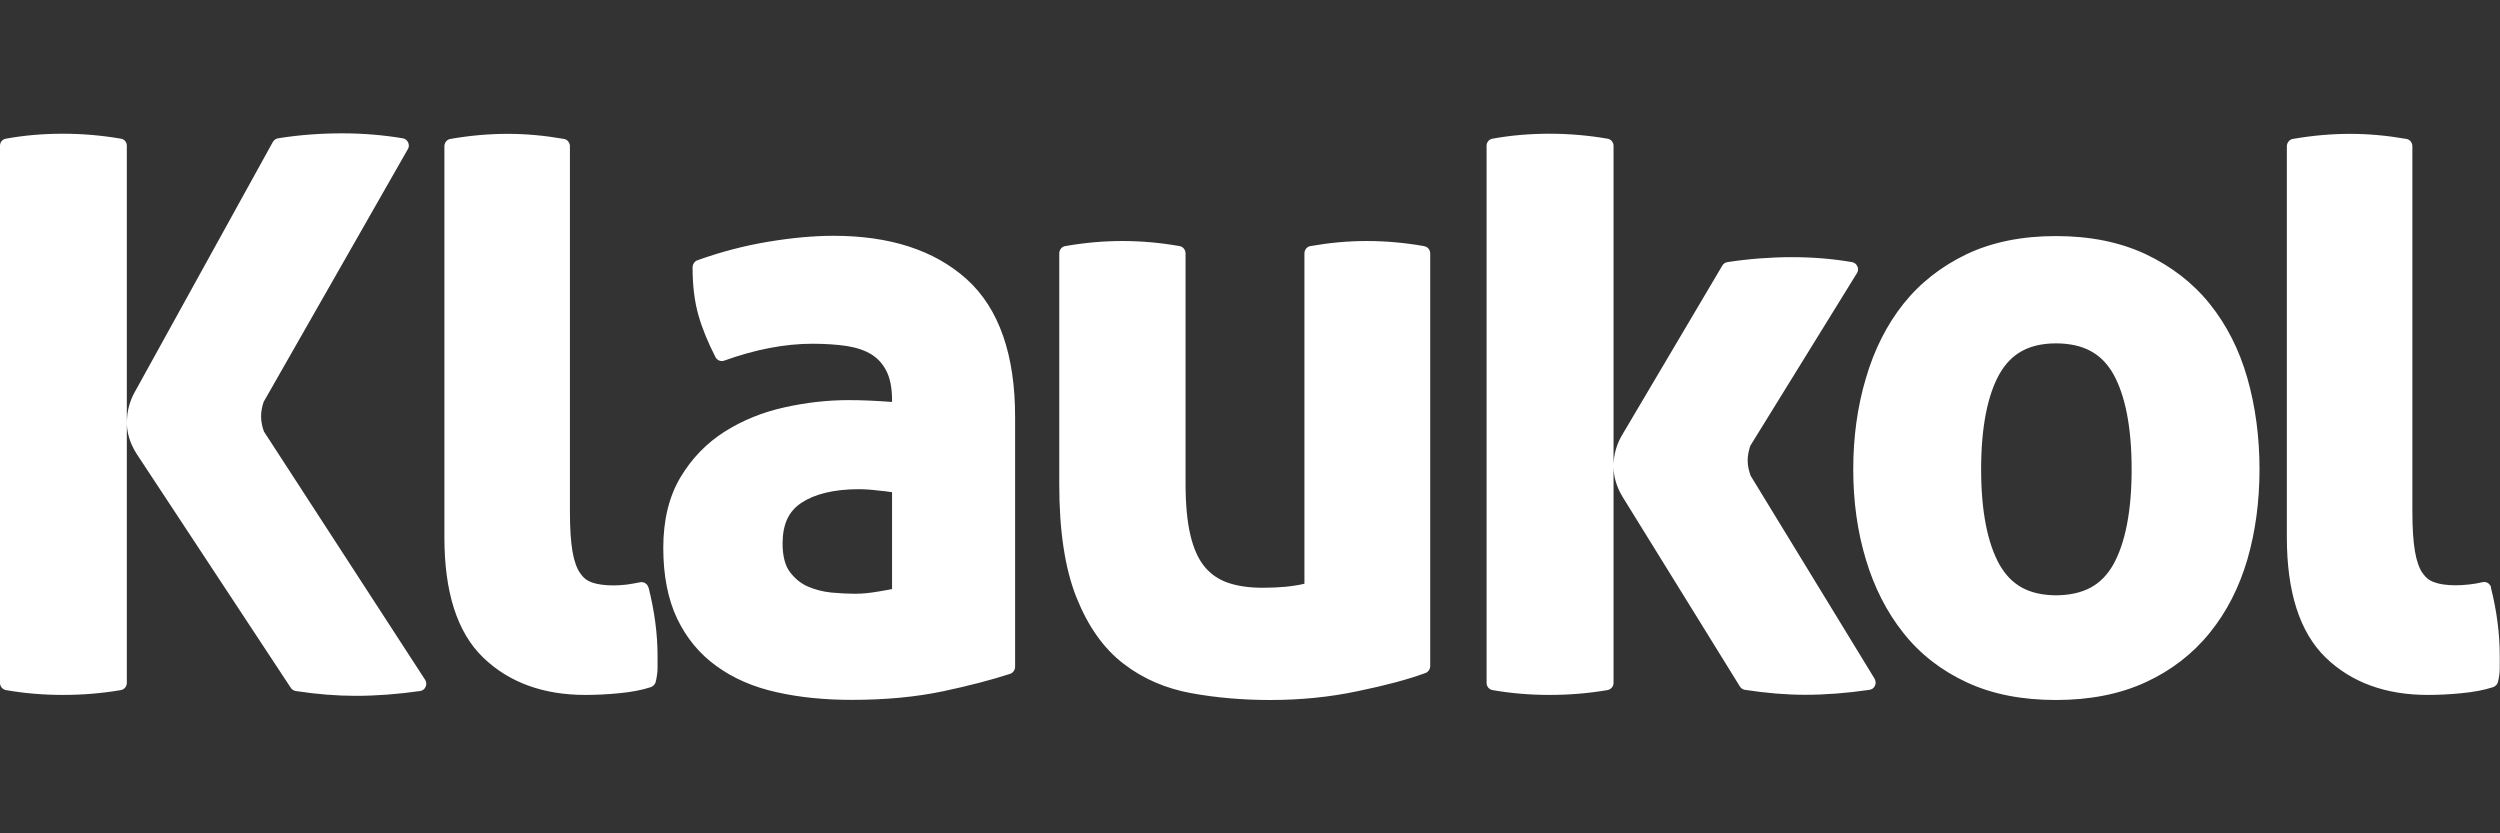 <?xml version="1.0" encoding="UTF-8"?><svg id="a" xmlns="http://www.w3.org/2000/svg" viewBox="0 0 192 64"><rect x="0" y="0" width="192" height="64" fill="#333333" stroke="none"/><defs><style>.b{fill:#fff;}</style></defs><path class="b" d="M49.81,45.12c.45,1.79.69,3.54.69,5.25v.92c0,.33-.05.69-.14,1.07-.04.19-.19.34-.37.41-.69.23-1.51.38-2.45.47-.92.09-1.77.13-2.56.13h-.03c-3.19,0-5.84-.94-7.83-2.86-2.04-1.96-2.99-5.09-2.99-9.25V11.23c0-.27.19-.52.46-.56,1.49-.26,2.95-.39,4.39-.39s2.85.13,4.33.39c.27.04.46.29.46.56v28.06c0,1.29.07,2.33.2,3.08.13.75.34,1.3.58,1.64.24.36.52.58.9.72.4.14.96.23,1.65.23.3,0,.63-.02,1-.06.36-.05.71-.11,1.05-.18.29-.07.58.12.65.41ZM77.96,32.08v19.12c0,.25-.15.47-.38.55-1.44.47-3.17.92-5.2,1.35-2.07.43-4.38.65-6.96.65-2.09,0-4.02-.19-5.78-.59-1.77-.39-3.32-1.06-4.61-2-1.31-.94-2.32-2.17-3.03-3.66-.71-1.5-1.06-3.32-1.06-5.42s.43-3.94,1.33-5.44c.87-1.45,2.01-2.62,3.4-3.5,1.37-.86,2.89-1.48,4.56-1.85,1.65-.37,3.3-.56,4.96-.56,1.02,0,2.13.05,3.32.14v-.14c0-.96-.16-1.69-.42-2.21-.28-.56-.65-.97-1.13-1.28-.49-.31-1.11-.53-1.89-.66-.79-.12-1.69-.18-2.67-.18-2.11,0-4.37.43-6.79,1.3-.25.09-.54-.03-.66-.27-.58-1.13-1.02-2.2-1.31-3.22-.3-1.05-.45-2.27-.45-3.67,0-.24.15-.47.37-.55,1.81-.65,3.62-1.12,5.42-1.42,1.8-.3,3.48-.46,5.05-.46,4.28,0,7.71,1.09,10.2,3.32,2.52,2.27,3.74,5.87,3.73,10.63ZM68.51,37.8c-.34-.05-.7-.1-1.09-.13-.55-.07-1.03-.1-1.45-.1h-.01c-1.91,0-3.37.37-4.39,1.03-.98.65-1.45,1.59-1.47,3.11,0,1.03.21,1.74.55,2.2.39.52.84.89,1.38,1.13.57.25,1.18.4,1.83.47.7.06,1.29.09,1.8.09.58,0,1.15-.06,1.73-.16.41-.07.78-.13,1.12-.2v-7.43ZM109.36,18.9c-1.48-.26-2.95-.39-4.39-.39s-2.85.13-4.33.39c-.27.04-.46.29-.46.57v25.36c-.88.21-1.95.31-3.21.31-1.05,0-1.93-.13-2.68-.39-.71-.25-1.3-.65-1.78-1.23-.47-.57-.84-1.37-1.09-2.43-.25-1.05-.38-2.45-.37-4.16v-17.46c0-.29-.2-.53-.46-.57-1.48-.26-2.95-.39-4.39-.39s-2.91.13-4.39.39c-.27.04-.46.29-.46.57v17.71c0,3.57.43,6.47,1.32,8.7.88,2.2,2.07,3.91,3.61,5.09,1.5,1.16,3.25,1.91,5.23,2.27,1.93.35,3.94.52,6.03.52,2.34,0,4.58-.22,6.74-.68,2.13-.44,3.86-.9,5.19-1.39.22-.08.37-.3.37-.55v-31.66c0-.29-.19-.53-.46-.57ZM173.53,36.04c0,2.47-.31,4.78-.93,6.92-.63,2.15-1.59,4.04-2.9,5.65-1.31,1.62-2.96,2.89-4.92,3.79-1.98.91-4.28,1.36-6.88,1.36s-4.89-.44-6.86-1.36c-1.94-.9-3.57-2.16-4.86-3.79-1.28-1.61-2.24-3.5-2.88-5.64-.65-2.14-.97-4.46-.97-6.93s.32-4.81.97-6.99c.64-2.19,1.6-4.1,2.88-5.71,1.29-1.62,2.92-2.89,4.86-3.82,1.96-.93,4.25-1.39,6.86-1.39s4.9.46,6.89,1.39c1.96.93,3.61,2.19,4.92,3.82,1.3,1.62,2.27,3.53,2.89,5.71.62,2.18.93,4.52.93,6.99ZM163.71,36.04c0-3.25-.5-5.7-1.41-7.32-.9-1.57-2.27-2.34-4.4-2.35-2.09.01-3.44.78-4.34,2.35-.91,1.62-1.41,4.07-1.41,7.32s.5,5.69,1.41,7.32c.91,1.59,2.25,2.34,4.34,2.36,2.14-.02,3.5-.78,4.4-2.36.91-1.63,1.41-4.07,1.41-7.32ZM191.32,45.12c-.08-.29-.36-.48-.65-.41-.34.08-.69.14-1.06.18-.37.04-.7.06-1.01.06-.68,0-1.24-.08-1.64-.23-.38-.13-.66-.35-.91-.71-.24-.34-.45-.9-.58-1.65-.13-.75-.2-1.79-.2-3.08V11.23c0-.27-.19-.52-.46-.56-1.48-.26-2.92-.39-4.33-.39s-2.9.13-4.39.39c-.26.04-.46.29-.46.56v30.03c0,4.16.96,7.28,2.99,9.25,1.99,1.92,4.63,2.86,7.83,2.86h.02c.79,0,1.64-.04,2.56-.13.94-.09,1.75-.24,2.45-.47.18-.07.33-.22.37-.42.09-.37.13-.73.13-1.06v-.92c0-1.71-.23-3.46-.68-5.25ZM9.74,35.63V11.19c0-.27-.19-.5-.46-.54-1.46-.25-2.94-.38-4.44-.38s-2.96.12-4.38.38c-.27.04-.46.27-.46.54v41.26c0,.27.19.5.46.55,1.42.25,2.88.37,4.38.37s2.98-.12,4.44-.37c.27-.05.46-.28.46-.55v-16.53M9.74,32.52c.02.69.21,1.47.73,2.3l11.84,17.97c.09.15.24.26.4.28,1.62.25,3.16.37,4.63.37,1.59,0,3.23-.13,4.93-.37.18-.03.34-.14.41-.31.08-.16.08-.36-.01-.52l-12.4-19.1c-.13-.36-.22-.74-.22-1.17,0-.37.08-.77.2-1.11l11.08-19.42c.09-.15.09-.34.01-.51-.08-.17-.23-.28-.41-.31-1.5-.25-3.05-.38-4.64-.38-1.66,0-3.31.12-4.93.38-.18.03-.33.14-.41.29l-10.59,19.18c-.05.1-.57.94-.61,2.14M143.99,52.16l-9.54-15.62c-.13-.37-.23-.75-.23-1.17,0-.37.08-.76.2-1.13l8.21-13.29c.09-.16.09-.35.01-.51-.08-.17-.23-.28-.41-.31-1.5-.26-3.05-.38-4.63-.38s-3.31.13-4.93.38c-.18.03-.33.13-.41.29l-7.73,13.07c-.05.1-.57.94-.61,2.14V11.19c0-.27-.2-.5-.47-.54-1.46-.25-2.94-.38-4.44-.38s-2.96.12-4.38.38c-.27.04-.46.27-.46.54v41.26c0,.27.19.5.46.55,1.42.25,2.88.37,4.38.37s2.98-.12,4.44-.37c.27-.05.47-.28.47-.55v-16.54c.02.68.21,1.47.72,2.29l8.97,14.5c.09.15.23.26.4.28,1.63.25,3.17.38,4.63.38,1.58,0,3.23-.13,4.93-.38.18-.02.34-.13.42-.3.08-.16.08-.36-.01-.52Z"/></svg>